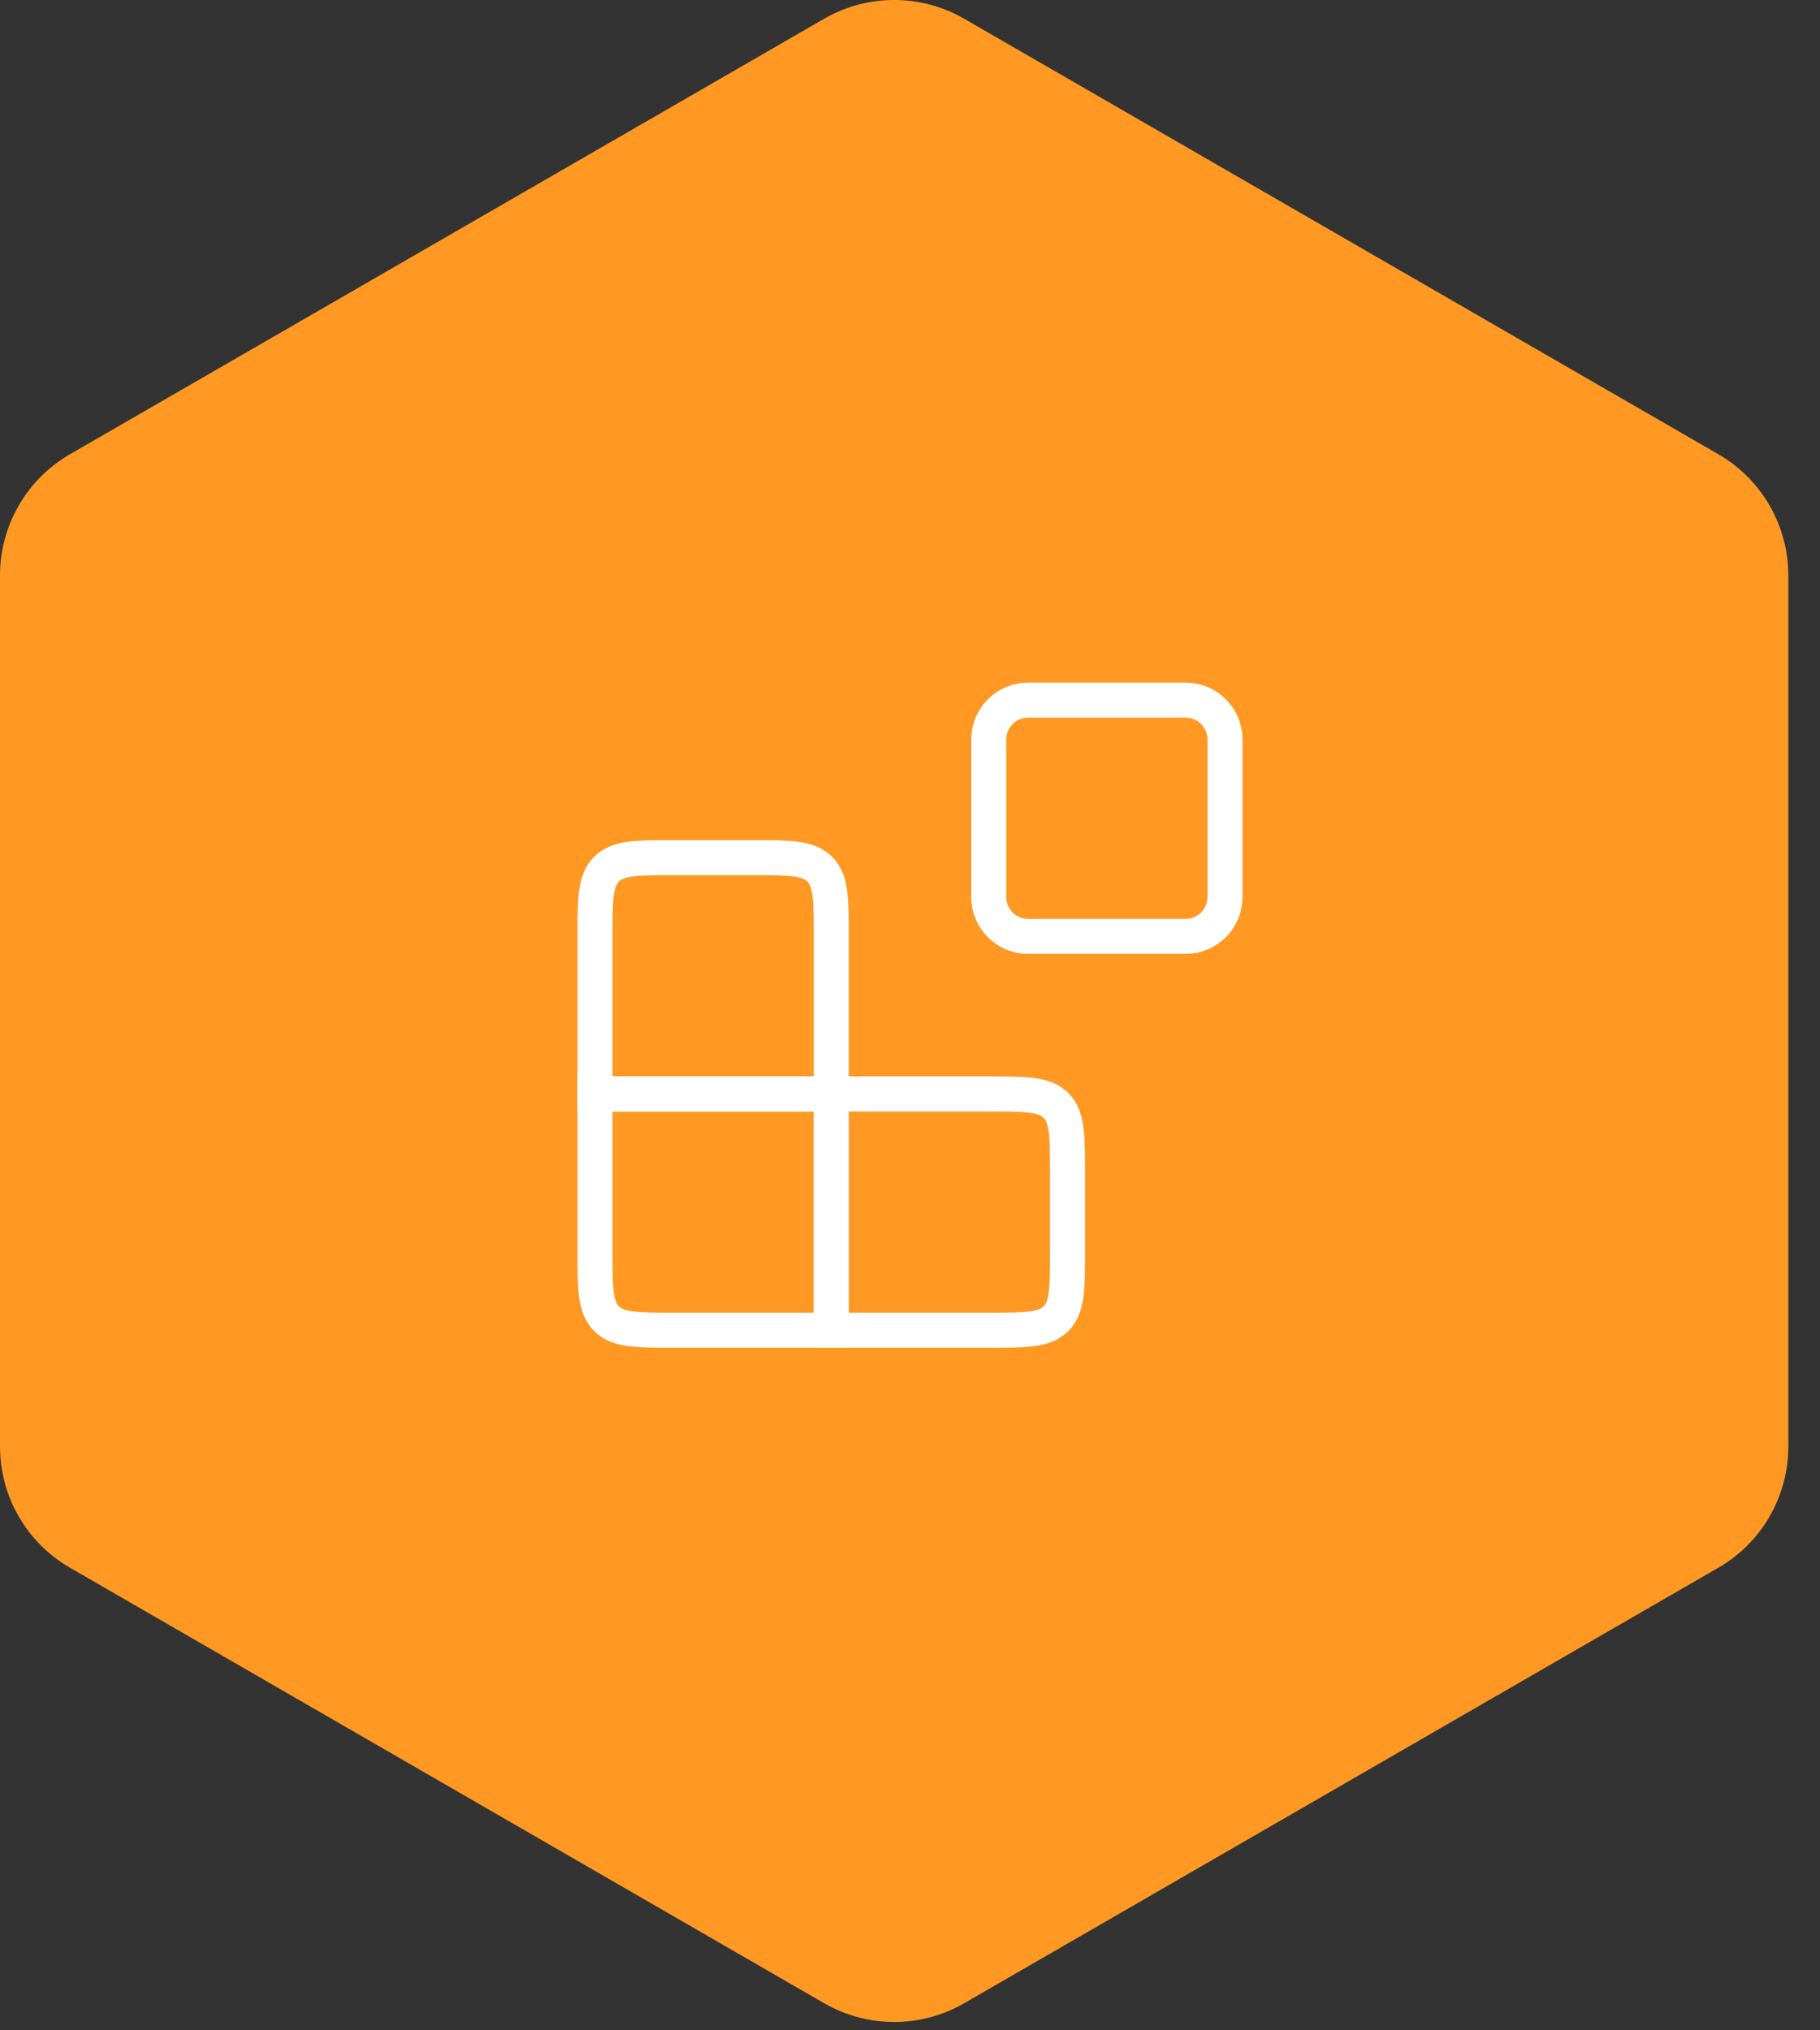 <?xml version="1.0" encoding="UTF-8"?> <svg xmlns="http://www.w3.org/2000/svg" width="52" height="58" viewBox="0 0 52 58" fill="none"><rect x="0" y="0" width="52" height="58" fill="#333333" stroke="none"/><g clip-path="url(#clip0_2053_2341)"><path d="M23.548 0.535C24.785 -0.179 26.31 -0.179 27.548 0.535L49.095 12.976C50.333 13.69 51.095 15.011 51.095 16.44V41.321C51.095 42.75 50.333 44.071 49.095 44.785L27.548 57.226C26.31 57.94 24.785 57.94 23.548 57.226L2 44.785C0.762 44.071 0 42.75 0 41.321V16.44C0 15.011 0.762 13.69 2 12.976L23.548 0.535Z" fill="#FF9923"></path><path d="M33.875 26.75H29.375C28.754 26.75 28.25 26.246 28.25 25.625V21.125C28.25 20.504 28.754 20 29.375 20H33.875C34.496 20 35 20.504 35 21.125V25.625C35 26.246 34.496 26.75 33.875 26.75Z" stroke="white" stroke-linecap="round"></path><path d="M23.75 31.25H28.25C29.311 31.25 29.841 31.25 30.171 31.579C30.5 31.909 30.5 32.439 30.5 33.5V35.75C30.5 36.811 30.5 37.341 30.171 37.67C29.841 38 29.311 38 28.25 38H23.75V31.25Z" stroke="white" stroke-linecap="round"></path><path d="M23.75 26.75C23.75 25.689 23.75 25.159 23.421 24.829C23.091 24.5 22.561 24.5 21.5 24.5H19.25C18.189 24.5 17.659 24.5 17.329 24.829C17 25.159 17 25.689 17 26.75V31.25H23.75V26.75Z" stroke="white" stroke-linecap="round"></path><path d="M23.75 38H19.25C18.189 38 17.659 38 17.329 37.67C17 37.341 17 36.811 17 35.75V31.25H23.75V38Z" stroke="white" stroke-linecap="round"></path></g><defs><clipPath id="clip0_2053_2341"><rect width="52" height="58" fill="white"></rect></clipPath></defs></svg> 